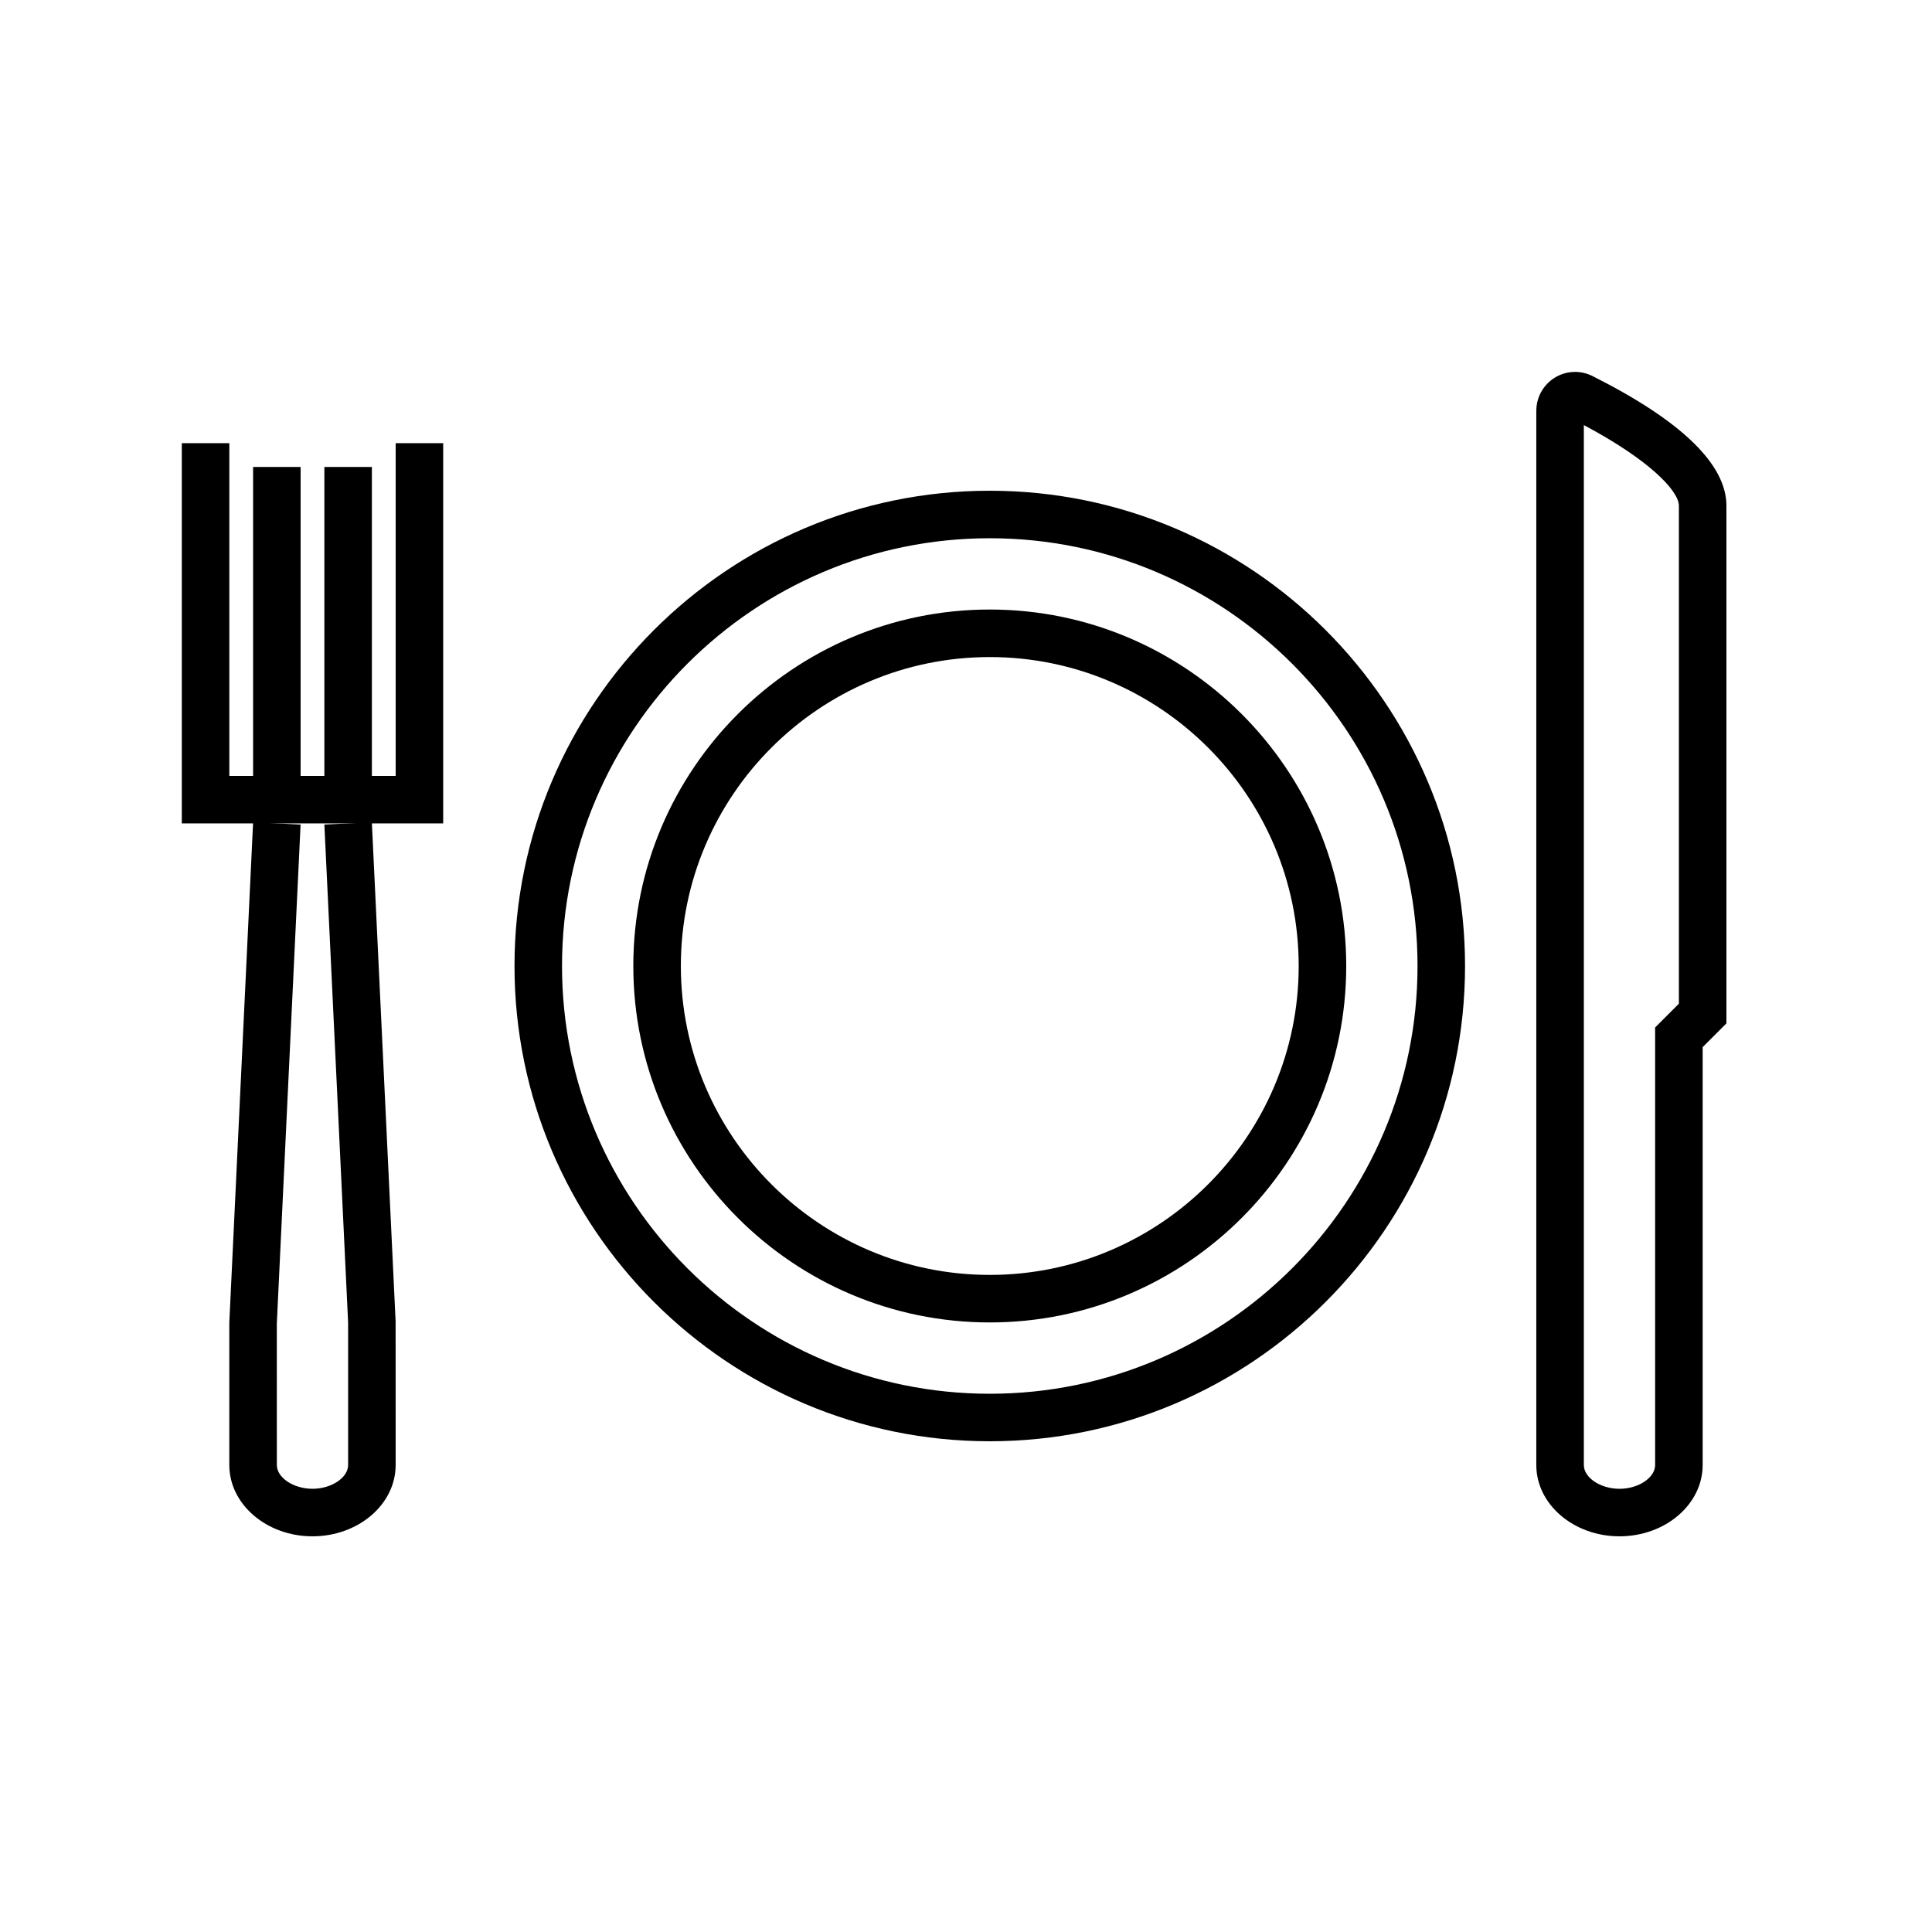 <?xml version="1.0" encoding="UTF-8"?>
<!-- The Best Svg Icon site in the world: iconSvg.co, Visit us! https://iconsvg.co -->
<svg fill="#000000" width="800px" height="800px" version="1.1" viewBox="144 144 512 512" xmlns="http://www.w3.org/2000/svg">
 <g>
  <path d="m406.3 525.95c-69.449 0-125.95-56.504-125.95-125.95 0-69.449 56.504-125.95 125.95-125.95s125.95 56.504 125.95 125.95c0 69.453-56.504 125.95-125.95 125.95zm0-239.31c-62.504 0-113.36 50.852-113.36 113.36s50.852 113.36 113.36 113.36 113.36-50.852 113.36-113.36c0-62.5-50.852-113.36-113.36-113.36z"/>
  <path d="m406.3 494.46c-52.086 0-94.465-42.375-94.465-94.465 0-52.086 42.375-94.465 94.465-94.465 52.086 0 94.465 42.375 94.465 94.465s-42.379 94.465-94.465 94.465zm0-176.33c-45.141 0-81.867 36.727-81.867 81.867s36.727 81.867 81.867 81.867 81.867-36.727 81.867-81.867-36.727-81.867-81.867-81.867z"/>
  <path d="m226.81 551.14c-12.152 0-22.039-8.477-22.039-18.891v-37.785l6.305-132.55 12.582 0.598-6.297 132.25 0.004 37.484c0 3.356 4.414 6.297 9.445 6.297s9.445-2.941 9.445-6.297v-37.785l-6.293-131.95 12.582-0.598 6.297 132.25 0.012 38.086c0 10.414-9.887 18.891-22.043 18.891z"/>
  <path d="m573.18 551.14c-12.156 0-22.043-8.477-22.043-18.895v-279.4c0-5.672 4.606-10.289 10.273-10.289 1.598 0 3.148 0.371 4.59 1.09 23.57 11.84 35.52 23.402 35.52 34.387v137.17l-6.297 6.297v110.75c0 10.414-9.891 18.891-22.043 18.891zm-9.445-294.49v275.6c0 3.356 4.414 6.297 9.445 6.297s9.445-2.941 9.445-6.297v-115.96l6.297-6.297v-131.96c0-3.973-7.91-12.211-25.188-21.379z"/>
  <path d="m261.45 362.21h-69.273v-100.76h12.598v88.168h44.082v-88.168h12.594z"/>
  <path d="m211.07 267.75h12.594v81.867h-12.594z"/>
  <path d="m229.96 267.75h12.594v81.867h-12.594z"/>
 </g>
</svg>